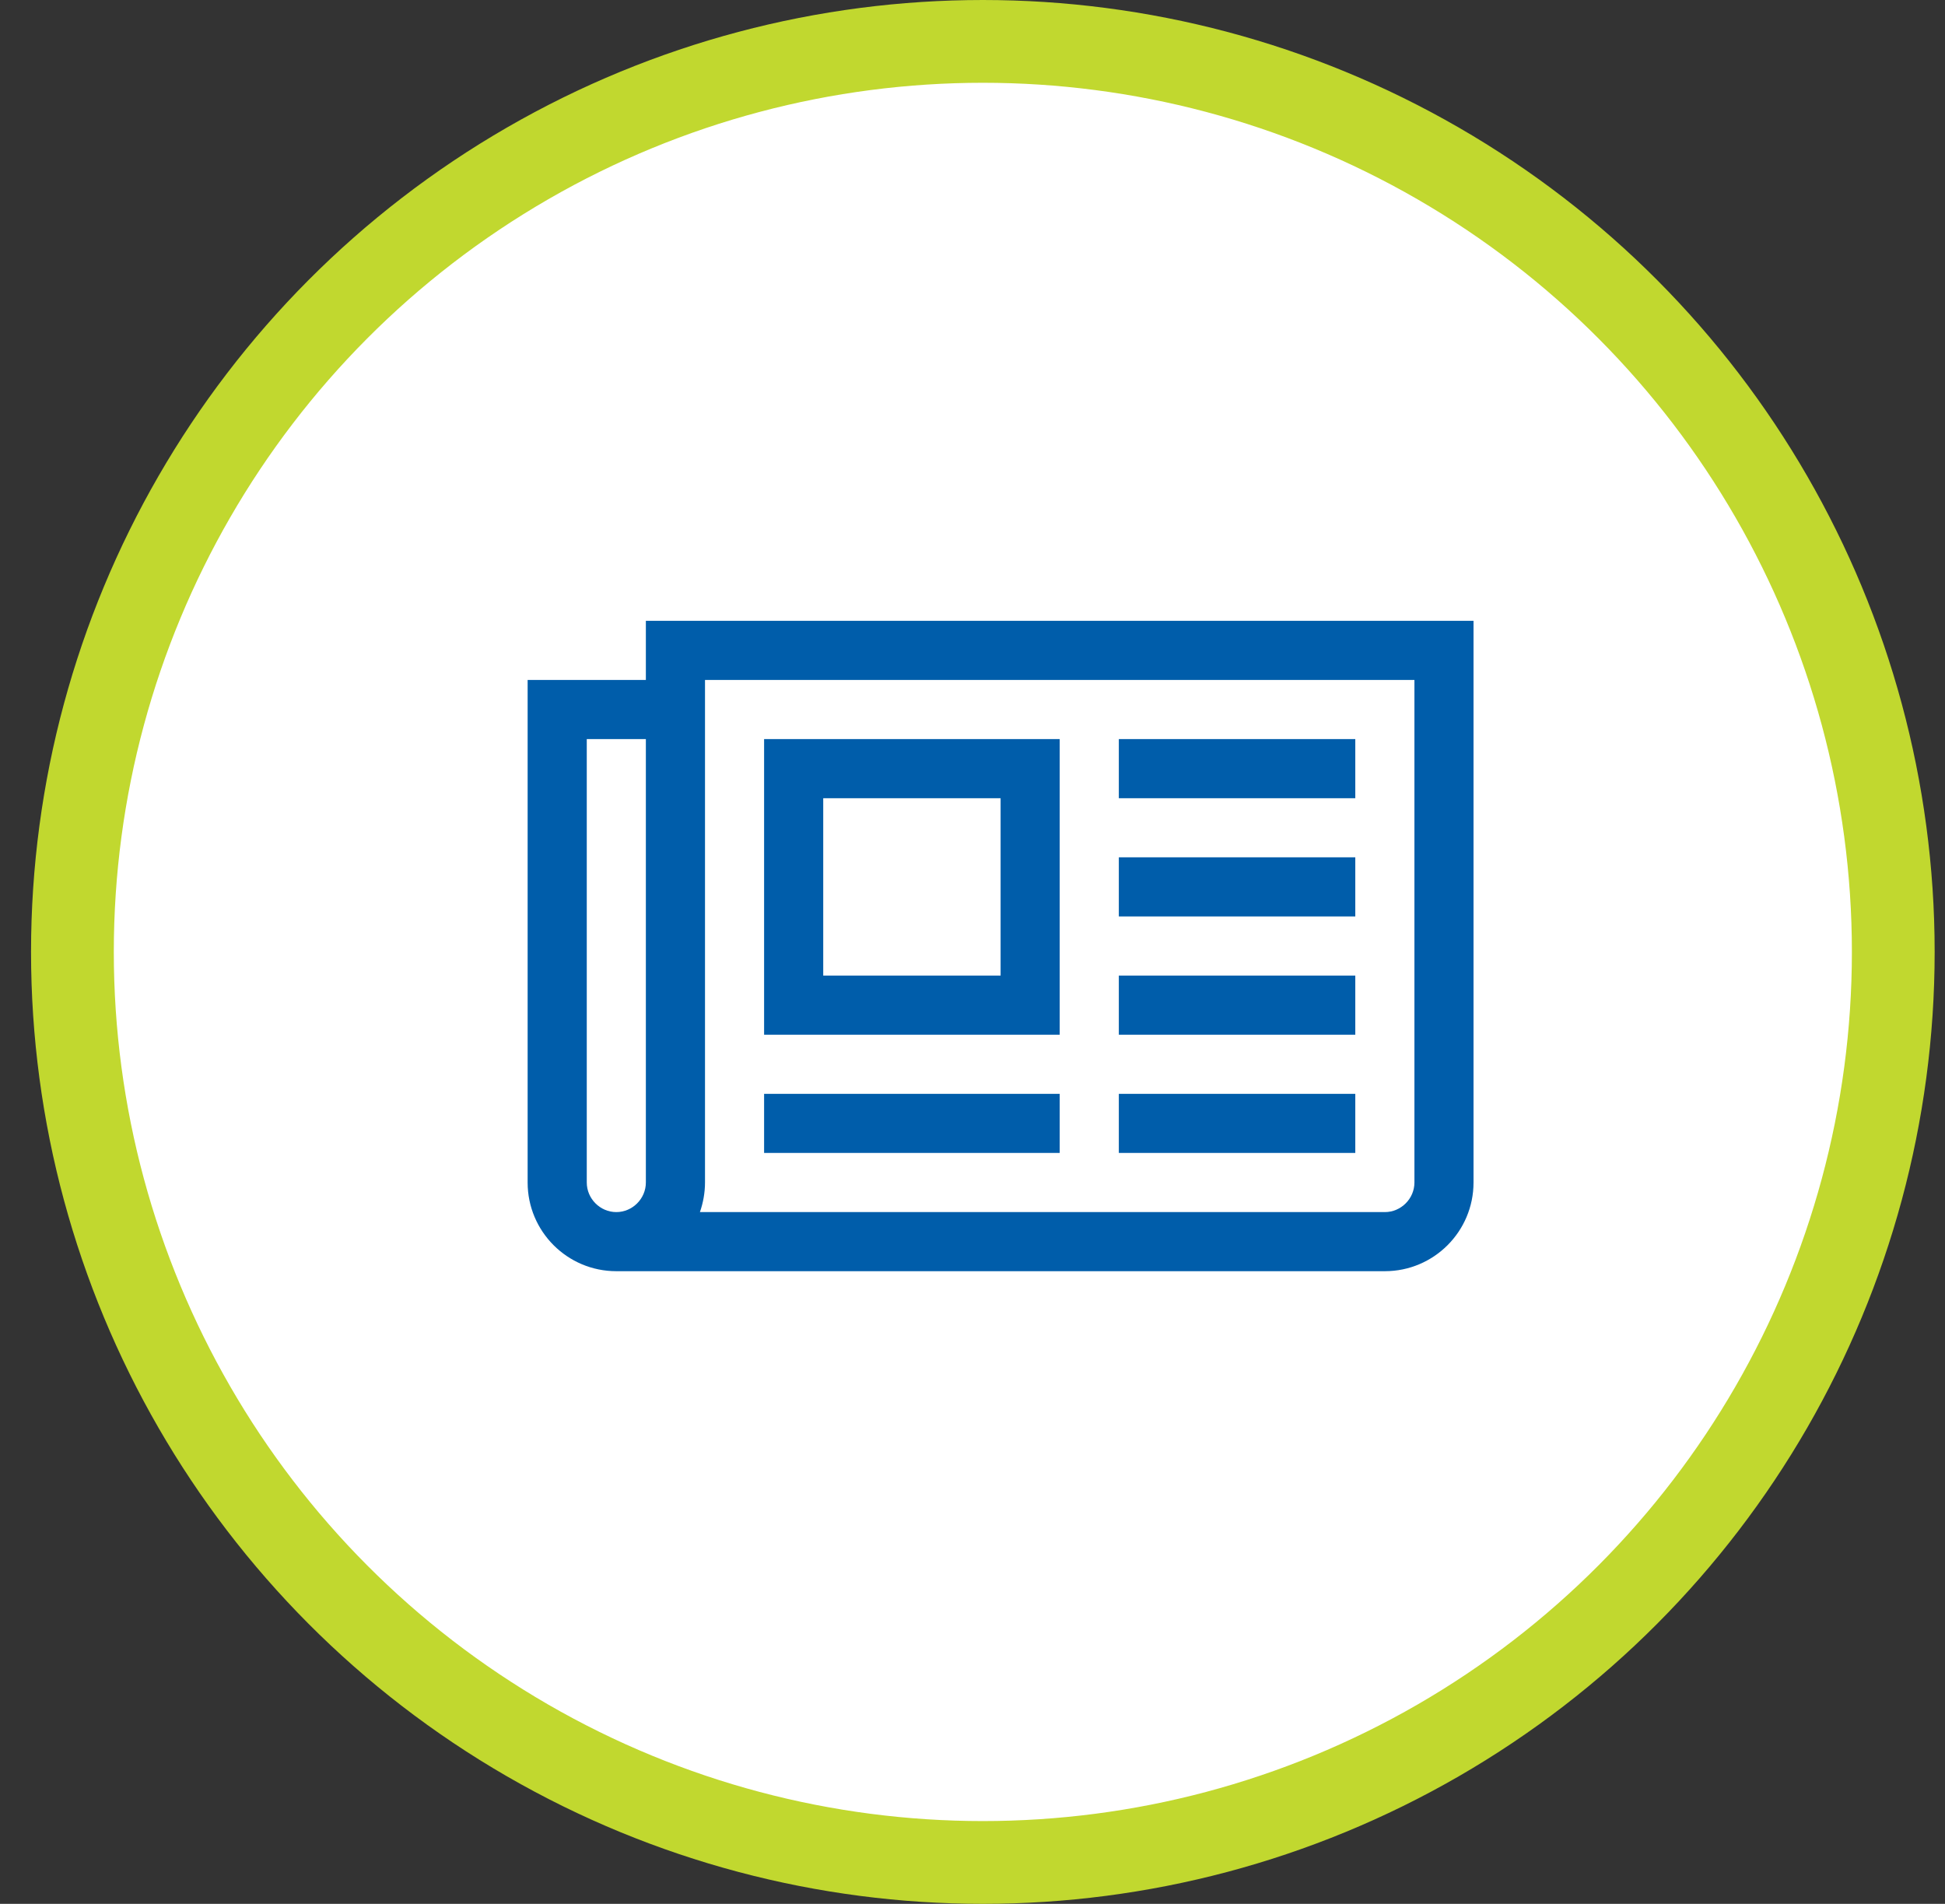 <svg xmlns="http://www.w3.org/2000/svg" xmlns:xlink="http://www.w3.org/1999/xlink" width="47px" height="46px" viewBox="0 0 47 46"><rect x="0" y="0" width="47" height="46" fill="#333333" stroke="none"/><title>ICON-newspaper</title><desc></desc><g id="KITCHEN-SINK" stroke="none" stroke-width="1" fill="none" fill-rule="evenodd"><g id="WVML-KitchenSink" transform="translate(-986, -2040)"><g id="ICONS" transform="translate(882, 1857)"><g id="Card-/-Icons" transform="translate(36, 184)"><g id="ICON-newspaper" transform="translate(69.75, 0)"><circle id="Oval" stroke="#C1D82F" stroke-width="2" fill="#FFFFFF" cx="22" cy="22" r="22"></circle><path d="M31.714,29.714 C32.897,29.714 33.857,28.754 33.857,27.571 L33.857,14 L13.857,14 L13.857,15.429 L11,15.429 L11,27.571 C11,28.754 11.96,29.714 13.143,29.714 L31.714,29.714 Z M31.714,28.286 L15.163,28.286 C15.241,28.063 15.286,27.817 15.286,27.571 L15.286,15.429 L32.429,15.429 L32.429,27.571 C32.429,27.962 32.105,28.286 31.714,28.286 Z M23.857,24 L23.857,16.857 L16.714,16.857 L16.714,24 L23.857,24 Z M31,18.286 L31,16.857 L25.286,16.857 L25.286,18.286 L31,18.286 Z M13.143,28.286 C12.752,28.286 12.429,27.962 12.429,27.571 L12.429,16.857 L13.857,16.857 L13.857,27.571 C13.857,27.962 13.533,28.286 13.143,28.286 Z M22.429,22.571 L18.143,22.571 L18.143,18.286 L22.429,18.286 L22.429,22.571 Z M31,21.143 L31,19.714 L25.286,19.714 L25.286,21.143 L31,21.143 Z M31,24 L31,22.571 L25.286,22.571 L25.286,24 L31,24 Z M23.857,26.857 L23.857,25.429 L16.714,25.429 L16.714,26.857 L23.857,26.857 Z M31,26.857 L31,25.429 L25.286,25.429 L25.286,26.857 L31,26.857 Z" id="&#xF1EA;" fill="#005DAA" fill-rule="nonzero"></path></g></g></g></g></g></svg>